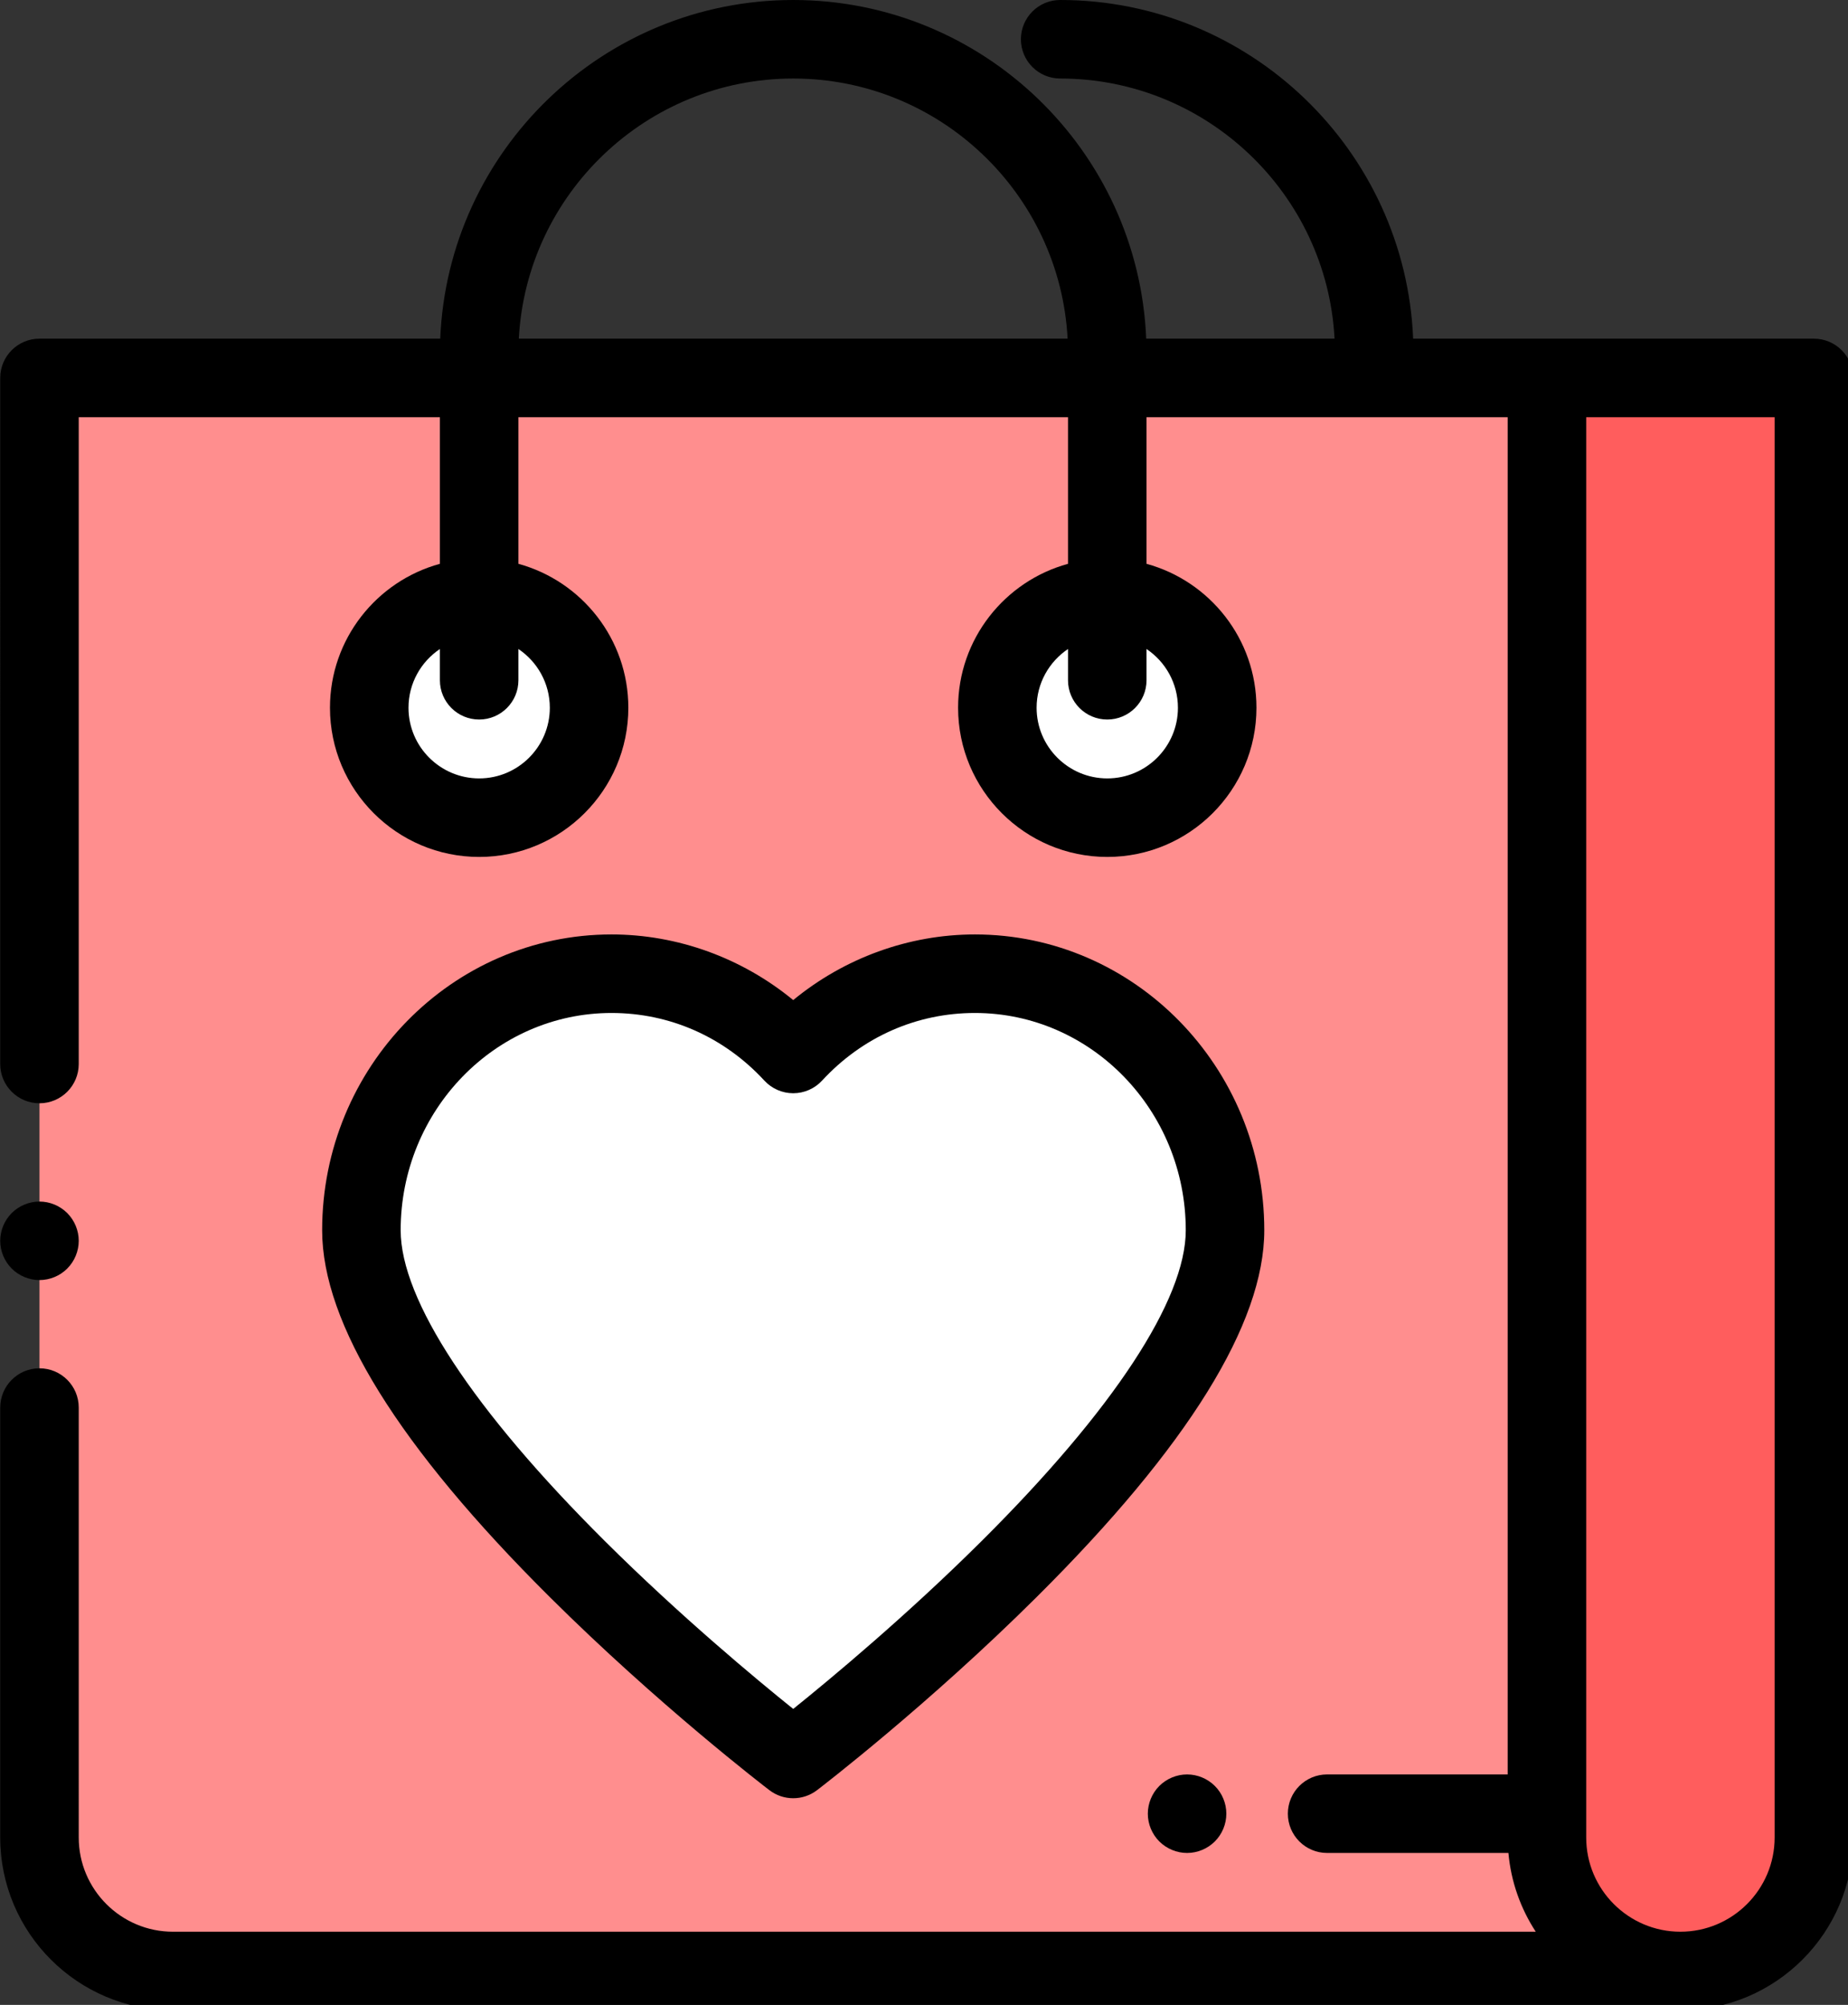 <?xml version="1.0" encoding="UTF-8" standalone="no"?>
<svg
   xmlns:dc="http://purl.org/dc/elements/1.1/"
   xmlns:cc="http://creativecommons.org/ns#"
   xmlns:rdf="http://www.w3.org/1999/02/22-rdf-syntax-ns#"
   xmlns:svg="http://www.w3.org/2000/svg"
   xmlns="http://www.w3.org/2000/svg"
   height="72"
   width="66.375"
   xml:space="preserve"
   viewBox="0 0 66.375 72"
   y="0px"
   x="0px"
   id="Capa_1"
   version="1.1"><rect x="0" y="0" width="66.375" height="72" fill="#333333" stroke="none"/><defs
   id="defs26093" />






<g
   transform="matrix(0.141,0,0,0.141,-2.812,0)"
   id="g37381"><path
     style="fill:#ff5d5d"
     d="m 448,502 0,0 c -18.778,0 -34,-15.222 -34,-34 l 0,-371.743 68,0 0,371.743 c 0,18.778 -15.222,34 -34,34 z"
     id="path26041" /><path
     style="fill:#ff8e8e"
     d="m 448,502 c -18.778,0 -34,-15.222 -34,-34 l 0,-211.24 0,-160.503 -384,0 L 30,468 c 0,18.778 15.222,34 34,34 l 384,0 0,0 0,0 z"
     id="path26043" /><g
     id="g26045">
	<circle
   style="fill:#ffffff"
   cx="142"
   cy="180.26"
   r="28"
   id="circle26047" />
	<circle
   style="fill:#ffffff"
   cx="302"
   cy="180.26"
   r="28"
   id="circle26049" />
	<path
   style="fill:#ffffff"
   d="m 268.283,248 c -18.23,0 -34.67,7.855 -46.283,20.443 C 210.387,255.855 193.947,248 175.717,248 140.53,248 112.005,277.258 112.005,313.349 112.005,363.904 222,448 222,448 222,448 331.995,363.904 331.995,313.349 331.995,277.258 303.47,248 268.283,248 Z"
   id="path26051" />
</g><path
     d="m 30,326.03 c 2.63,0 5.21,-1.07 7.069,-2.93 1.86,-1.86 2.931,-4.44 2.931,-7.07 0,-2.63 -1.07,-5.21 -2.931,-7.07 -1.859,-1.86 -4.439,-2.93 -7.069,-2.93 -2.63,0 -5.21,1.07 -7.07,2.93 -1.86,1.86 -2.93,4.44 -2.93,7.07 0,2.63 1.069,5.21 2.93,7.07 1.86,1.86 4.44,2.93 7.07,2.93 z"
     id="path26053" /><path
     d="M 268.283,238 C 251.425,238 235.027,244 222,254.718 208.973,244 192.575,238 175.717,238 c -40.645,0 -73.712,33.801 -73.712,75.349 0,23.726 19.496,55.141 57.946,93.375 27.643,27.486 54.831,48.346 55.976,49.221 1.792,1.371 3.933,2.056 6.073,2.056 2.14,0 4.281,-0.685 6.073,-2.056 1.145,-0.875 28.333,-21.735 55.976,-49.221 38.45,-38.233 57.946,-69.649 57.946,-93.375 0,-41.548 -33.067,-75.349 -73.712,-75.349 z m 1.805,154.4 c -19.163,19.071 -38.55,35.186 -48.089,42.857 -9.508,-7.644 -28.801,-23.68 -47.945,-42.716 -33.564,-33.375 -52.049,-61.499 -52.049,-79.192 0,-30.52 24.095,-55.349 53.712,-55.349 14.859,0 28.687,6.117 38.934,17.224 1.893,2.052 4.558,3.219 7.35,3.219 2.792,0 5.457,-1.167 7.35,-3.219 C 239.597,264.117 253.424,258 268.283,258 c 29.617,0 53.712,24.83 53.712,55.349 0,17.667 -18.434,45.741 -51.907,79.051 z"
     id="path26055" /><path
     d="m 482,86.257 -68,0 -34.084,0 C 377.946,38.36 338.372,0 290,0 c -5.522,0 -10,4.477 -10,10 0,5.523 4.478,10 10,10 37.342,0 67.946,29.393 69.897,66.257 l -47.981,0 C 309.946,38.36 270.372,0 222,0 173.628,0 134.054,38.36 132.084,86.257 L 30,86.257 c -5.522,0 -10,4.477 -10,10 L 20,271 c 0,5.523 4.478,10 10,10 5.522,0 10,-4.477 10,-10 l 0,-164.743 92,0 0,37.345 c -16.116,4.402 -28,19.163 -28,36.655 0,20.953 17.047,38 38,38 20.953,0 38,-17.047 38,-38 0,-17.492 -11.884,-32.253 -28,-36.655 l 0,-37.345 140,0 0,37.345 c -16.116,4.402 -28,19.163 -28,36.655 0,20.953 17.047,38 38,38 20.953,0 38,-17.047 38,-38 0,-17.492 -11.884,-32.253 -28,-36.655 l 0,-37.345 92,0 0,150.503 0,195.178 -46,0 c -5.522,0 -10,4.477 -10,10 0,5.523 4.478,10 10,10 l 46.186,0 c 0.655,7.355 3.127,14.191 6.965,20.063 l -347.151,0 c -13.233,0 -24,-10.767 -24,-24 L 40,358.5 c 0,-5.523 -4.478,-10 -10,-10 -5.522,0 -10,4.477 -10,10 L 20,468 c 0,24.262 19.738,44 44,44 l 384,0 c 24.262,0 44,-19.738 44,-44 l 0,-371.743 c 0,-5.523 -4.478,-10 -10,-10 z m -322,94 c 0,9.925 -8.075,18 -18,18 -9.925,0 -18,-8.075 -18,-18 0,-6.227 3.18,-11.723 8,-14.956 l 0,7.956 c 0,5.523 4.478,10 10,10 5.522,0 10,-4.477 10,-10 l 0,-7.956 c 4.82,3.233 8,8.729 8,14.956 z m 160,0 c 0,9.925 -8.075,18 -18,18 -9.925,0 -18,-8.075 -18,-18 0,-6.227 3.18,-11.723 8,-14.956 l 0,7.956 c 0,5.523 4.478,10 10,10 5.522,0 10,-4.477 10,-10 l 0,-7.956 c 4.82,3.233 8,8.729 8,14.956 z M 222,20 c 37.342,0 67.946,29.393 69.897,66.257 l -139.794,0 C 154.054,49.393 184.658,20 222,20 Z m 250,448 c 0,13.234 -10.767,24 -24,24 -13.233,0 -24,-10.766 -24,-24 l 0,-211.24 0,-150.503 48,0 0,361.743 z"
     id="path26057" /><path
     d="m 315.26,454.87 c -1.86,1.86 -2.93,4.44 -2.93,7.07 0,2.63 1.069,5.21 2.93,7.07 1.87,1.86 4.44,2.93 7.07,2.93 2.63,0 5.21,-1.07 7.069,-2.93 1.87,-1.86 2.931,-4.44 2.931,-7.07 0,-2.64 -1.061,-5.21 -2.931,-7.07 -1.859,-1.86 -4.43,-2.93 -7.069,-2.93 -2.63,0 -5.21,1.07 -7.07,2.93 z"
     id="path26059" /></g>
<g
   transform="translate(-20,-440)"
   id="g26061">
</g>
<g
   transform="translate(-20,-440)"
   id="g26063">
</g>
<g
   transform="translate(-20,-440)"
   id="g26065">
</g>
<g
   transform="translate(-20,-440)"
   id="g26067">
</g>
<g
   transform="translate(-20,-440)"
   id="g26069">
</g>
<g
   transform="translate(-20,-440)"
   id="g26071">
</g>
<g
   transform="translate(-20,-440)"
   id="g26073">
</g>
<g
   transform="translate(-20,-440)"
   id="g26075">
</g>
<g
   transform="translate(-20,-440)"
   id="g26077">
</g>
<g
   transform="translate(-20,-440)"
   id="g26079">
</g>
<g
   transform="translate(-20,-440)"
   id="g26081">
</g>
<g
   transform="translate(-20,-440)"
   id="g26083">
</g>
<g
   transform="translate(-20,-440)"
   id="g26085">
</g>
<g
   transform="translate(-20,-440)"
   id="g26087">
</g>
<g
   transform="translate(-20,-440)"
   id="g26089">
</g>
</svg>